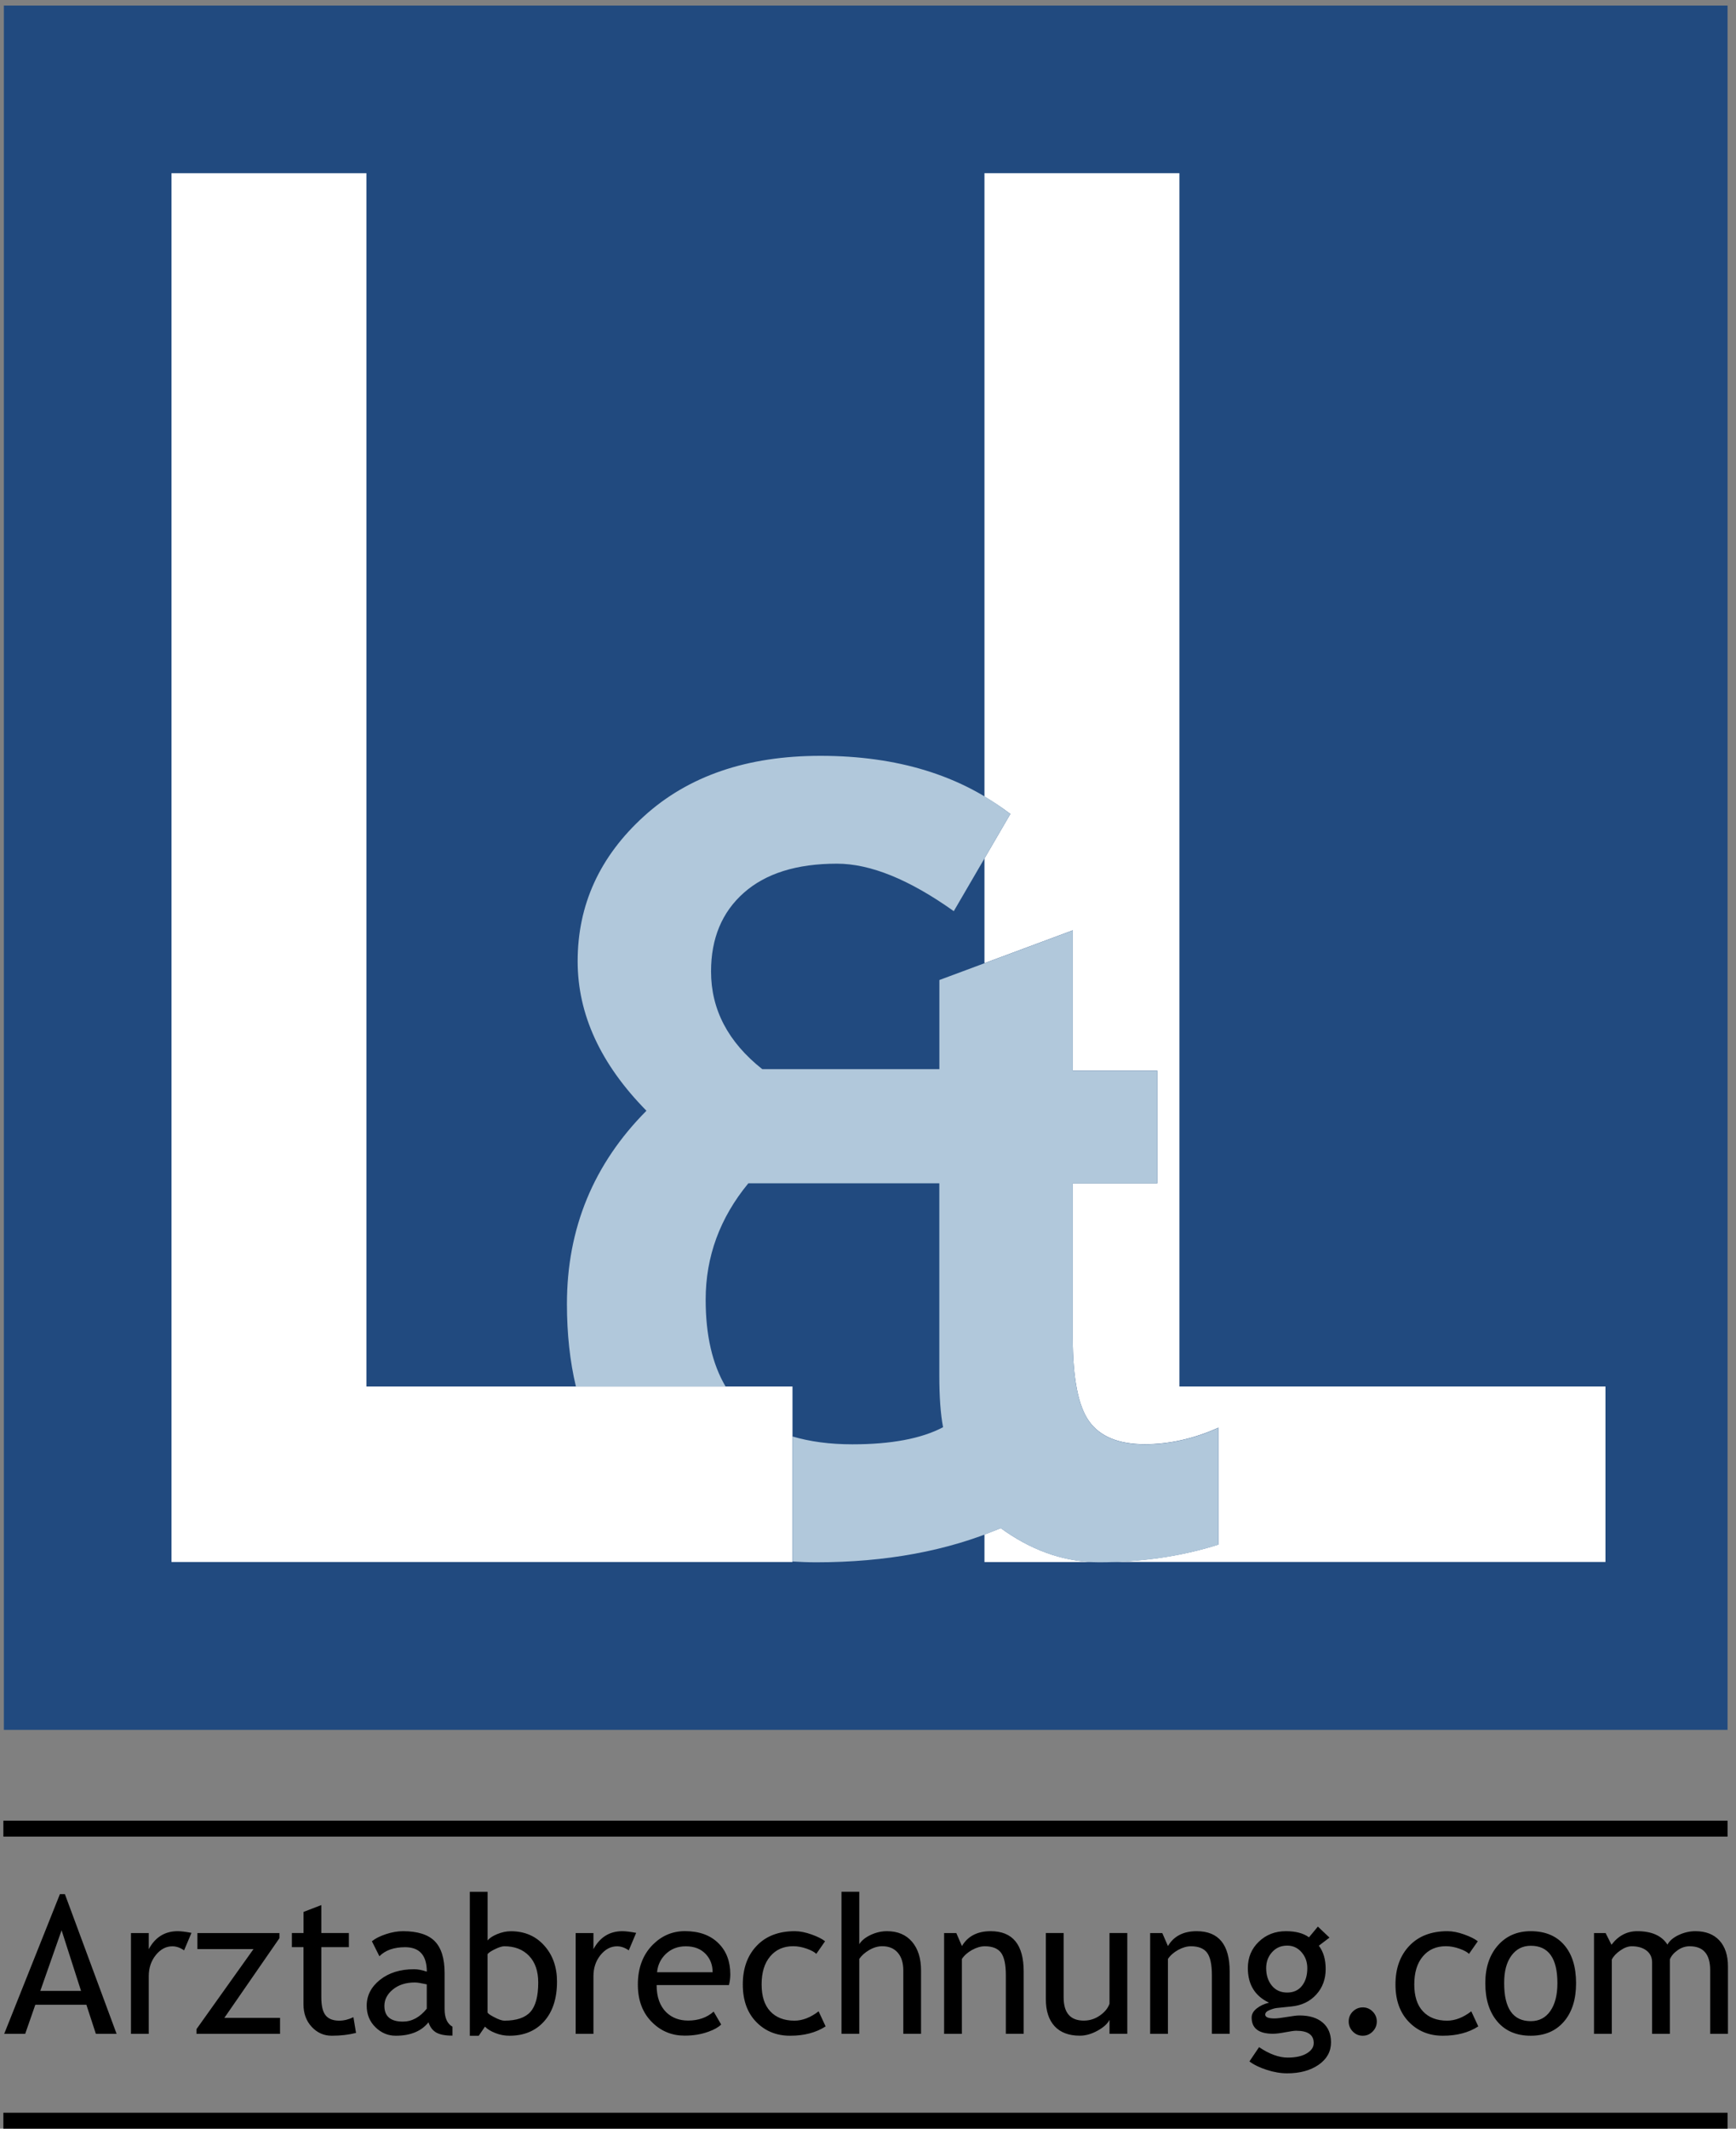 <?xml version="1.0" encoding="utf-8"?>
<!-- Generator: Adobe Illustrator 23.0.1, SVG Export Plug-In . SVG Version: 6.00 Build 0)  -->
<svg version="1.1" id="Ebene_1" xmlns="http://www.w3.org/2000/svg" xmlns:xlink="http://www.w3.org/1999/xlink" x="0px" y="0px"
	 viewBox="0 0 351.5 430.87" style="enable-background:new 0 0 351.5 430.87;" xml:space="preserve">
<rect x="0" y="0" width="351.5" height="430.87" fill="#808080" stroke="none"/>
<style type="text/css">
	.st0{fill:#214A7F;}
	.st1{clip-path:url(#SVGID_2_);fill:none;stroke:#000000;stroke-width:3.225;}
	.st2{fill:#FFFFFF;}
	.st3{fill:#B1C8DB;}
</style>
<polygon class="st0" points="0.78,1.13 0.78,350.15 349.79,350.15 349.79,1.13 0.78,1.13 "/>
<path d="M23.61,411.68L13.14,383.4h-1.01L0.85,411.68H5.1l2.05-5.89h10.34l1.92,5.89H23.61L23.61,411.68z M16.41,402.99H8.16
	l4.31-12.28L16.41,402.99L16.41,402.99z M38.77,391.24c-1.21-0.23-2.14-0.34-2.79-0.34c-2.59,0-4.55,1.21-5.86,3.64v-3.26h-3.6v20.4
	h3.6v-11.69c0-1.66,0.48-3.08,1.43-4.26c0.95-1.18,2.07-1.77,3.35-1.77c0.8,0,1.59,0.27,2.37,0.82L38.77,391.24L38.77,391.24z
	 M56.58,392.31v-1.03H39.97v3.24h11.36l-11.55,16.21v0.95h16.92v-3.24H45.43L56.58,392.31L56.58,392.31z M61.45,405.72
	c0,1.83,0.55,3.34,1.66,4.54c1.11,1.2,2.46,1.8,4.07,1.8c1.78,0,3.42-0.19,4.91-0.57l-0.53-3.18c-0.99,0.47-1.94,0.7-2.86,0.7
	c-1.28,0-2.2-0.36-2.78-1.09c-0.58-0.72-0.86-1.94-0.86-3.66v-10.13h5.58v-2.86h-5.58v-5.66l-3.6,1.39v4.27H59.1v2.86h2.35V405.72
	L61.45,405.72z M88.32,411.41c0.73,0.42,1.82,0.63,3.29,0.63v-1.81c-1.06-0.6-1.59-1.79-1.59-3.58v-7.31c0-2.93-0.67-5.07-2-6.42
	c-1.33-1.34-3.47-2.02-6.42-2.02c-1.1,0-2.25,0.2-3.46,0.6c-1.21,0.4-2.15,0.88-2.84,1.44l1.52,3.03c1.21-1.22,2.95-1.83,5.2-1.83
	c2.93,0,4.4,1.65,4.4,4.95c-0.96-0.33-1.82-0.49-2.58-0.49c-2.79,0-5.09,0.71-6.89,2.14c-1.8,1.43-2.7,3.18-2.7,5.25
	c0,1.73,0.58,3.17,1.75,4.33c1.17,1.16,2.55,1.74,4.14,1.74c2.97,0,5.18-0.91,6.62-2.72C87.07,410.3,87.59,410.99,88.32,411.41
	L88.32,411.41z M86.41,406.59c-1.4,1.74-3.02,2.61-4.84,2.61c-2.49,0-3.74-1.06-3.74-3.18c0-1.28,0.58-2.39,1.73-3.33
	c1.15-0.94,2.64-1.41,4.46-1.41c0.46,0,1.25,0.13,2.39,0.38V406.59L86.41,406.59z M100.3,411.52c0.93,0.36,1.87,0.54,2.84,0.54
	c2.96,0,5.3-0.97,7.04-2.92c1.73-1.95,2.6-4.62,2.6-8.03c0-2.95-0.86-5.38-2.59-7.31c-1.73-1.93-3.98-2.89-6.76-2.89
	c-0.91,0-1.84,0.2-2.78,0.59c-0.94,0.39-1.58,0.82-1.92,1.29v-9.86h-3.6v29.14h1.8l1.27-1.85
	C98.66,410.72,99.37,411.15,100.3,411.52L100.3,411.52z M100.26,394.52c0.79-0.38,1.41-0.57,1.85-0.57c2.1,0,3.77,0.65,5.01,1.94
	c1.24,1.3,1.86,3.1,1.86,5.41c0,2.78-0.53,4.76-1.59,5.94c-1.06,1.18-2.82,1.77-5.27,1.77c-0.47,0-1.15-0.23-2.05-0.7
	c-0.9-0.46-1.35-0.8-1.35-1v-11.77C98.95,395.24,99.47,394.9,100.26,394.52L100.26,394.52z M128.81,391.24
	c-1.21-0.23-2.14-0.34-2.79-0.34c-2.59,0-4.55,1.21-5.86,3.64v-3.26h-3.6v20.4h3.6v-11.69c0-1.66,0.48-3.08,1.43-4.26
	c0.96-1.18,2.07-1.77,3.35-1.77c0.8,0,1.59,0.27,2.37,0.82L128.81,391.24L128.81,391.24z M147.87,399.62c0-2.6-0.8-4.69-2.39-6.27
	c-1.64-1.64-3.91-2.46-6.81-2.46c-2.49,0-4.65,0.91-6.47,2.72c-2.03,2.03-3.05,4.73-3.05,8.09c0,3.24,0.99,5.82,2.98,7.73
	c1.78,1.74,3.95,2.61,6.51,2.61c1.77,0,3.38-0.27,4.82-0.8c1.15-0.41,2-0.89,2.56-1.45l-1.52-2.61c-1.38,1.21-3.1,1.81-5.16,1.81
	c-1.81,0-3.29-0.56-4.44-1.68c-1.3-1.28-1.95-3.12-1.95-5.5h14.64C147.77,401.16,147.87,400.42,147.87,399.62L147.87,399.62
	L147.87,399.62z M142.92,395.55c0.91,0.98,1.37,2.2,1.37,3.66h-11.25c0.14-1.47,0.73-2.7,1.76-3.69c1.09-1.04,2.43-1.56,4.04-1.56
	C140.56,393.95,141.92,394.48,142.92,395.55L142.92,395.55L142.92,395.55z M164.34,391.57c-1.23-0.44-2.36-0.67-3.41-0.67
	c-3.26,0-5.83,0.98-7.71,2.95c-1.88,1.97-2.82,4.58-2.82,7.83c0,3.19,0.9,5.71,2.71,7.58c1.81,1.87,4.1,2.8,6.87,2.8
	c2.86,0,5.25-0.63,7.19-1.89l-1.42-3.05c-1.64,1.26-3.27,1.89-4.89,1.89c-2.09,0-3.72-0.63-4.89-1.88
	c-1.18-1.25-1.76-3.07-1.76-5.46c0-2.4,0.57-4.29,1.73-5.66c1.15-1.38,2.71-2.07,4.66-2.07c0.9,0,1.81,0.17,2.74,0.5
	c0.93,0.33,1.58,0.68,1.94,1.05l1.78-2.55C166.47,392.47,165.57,392.01,164.34,391.57L164.34,391.57z M186.49,411.68v-12.82
	c0-2.46-0.61-4.41-1.83-5.83c-1.22-1.42-2.91-2.13-5.05-2.13c-1.14,0-2.24,0.25-3.31,0.75c-1.07,0.5-1.84,1.13-2.32,1.88v-10.61
	h-3.6v28.75h3.6v-15.16c0.47-0.68,1.14-1.29,2.02-1.8s1.75-0.77,2.63-0.77c1.35,0,2.4,0.44,3.15,1.31s1.12,2.08,1.12,3.6v12.82
	H186.49L186.49,411.68z M207.27,411.68v-12.63c0-5.43-2.23-8.15-6.68-8.15c-2.69,0-4.63,1-5.82,3.01l-1.14-2.63h-2.47v20.4h3.6
	v-15.16c0.48-0.72,1.17-1.33,2.07-1.83c0.9-0.49,1.76-0.74,2.58-0.74c1.53,0,2.62,0.44,3.27,1.3c0.65,0.87,0.98,2.39,0.98,4.56
	v11.86H207.27L207.27,411.68z M211.76,391.28v13.39c0,2.36,0.59,4.18,1.77,5.46c1.18,1.28,2.89,1.92,5.11,1.92
	c1.16,0,2.35-0.33,3.57-1c1.22-0.67,2.03-1.4,2.44-2.2v2.82h3.6v-20.4h-3.6v14.32c-0.32,0.9-0.97,1.7-1.95,2.38
	c-0.99,0.69-2.07,1.03-3.26,1.03c-2.72,0-4.08-1.57-4.08-4.72v-13.01H211.76L211.76,391.28z M248.98,411.68v-12.63
	c0-5.43-2.23-8.15-6.68-8.15c-2.69,0-4.63,1-5.82,3.01l-1.14-2.63h-2.46v20.4h3.6v-15.16c0.48-0.72,1.17-1.33,2.07-1.83
	c0.9-0.49,1.76-0.74,2.58-0.74c1.53,0,2.62,0.44,3.27,1.3c0.65,0.87,0.98,2.39,0.98,4.56v11.86H248.98L248.98,411.68z
	 M256.48,418.97c1.45,0.47,2.84,0.7,4.15,0.7c2.57,0,4.69-0.58,6.36-1.73c1.67-1.16,2.51-2.67,2.51-4.55c0-1.7-0.56-3.03-1.68-3.99
	c-1.12-0.96-2.68-1.44-4.68-1.44c-0.56,0-1.41,0.1-2.56,0.3c-1.15,0.2-2,0.3-2.54,0.3c-1.24,0-1.86-0.26-1.86-0.78
	c0-0.38,0.3-0.69,0.89-0.92c0.59-0.24,1.07-0.37,1.42-0.41l2.98-0.31c2.07-0.2,3.75-1,5.03-2.4c1.28-1.4,1.92-3.12,1.92-5.18
	c0-1.94-0.46-3.52-1.39-4.72l2.16-1.64l-2.35-2.23l-1.8,2.17c-1.13-0.83-2.69-1.24-4.68-1.24c-2.18,0-4,0.71-5.48,2.13
	c-1.48,1.42-2.22,3.2-2.22,5.33c0,3.33,1.43,5.66,4.29,7.01c-1,0.24-1.84,0.64-2.51,1.18c-0.68,0.55-1.01,1.15-1.01,1.83
	c0,2.18,1.44,3.28,4.32,3.28c0.59,0,1.42-0.1,2.48-0.3c1.06-0.2,1.8-0.31,2.2-0.31c2.38,0,3.57,0.83,3.57,2.48
	c0,0.84-0.47,1.54-1.41,2.1c-0.94,0.57-2.23,0.85-3.86,0.85c-1.77,0-3.71-0.7-5.8-2.11l-1.95,2.89
	C253.86,417.93,255.03,418.5,256.48,418.97L256.48,418.97z M263.53,395.15c0.78,0.89,1.17,1.97,1.17,3.24
	c0,1.47-0.36,2.66-1.08,3.57c-0.72,0.91-1.72,1.36-3,1.36c-1.3,0-2.34-0.47-3.1-1.4c-0.76-0.93-1.15-2.11-1.15-3.53
	c0-1.27,0.39-2.35,1.19-3.24c0.79-0.89,1.81-1.33,3.06-1.33C261.78,393.81,262.75,394.26,263.53,395.15L263.53,395.15z
	 M273.91,407.16c-0.56,0.56-0.83,1.23-0.83,2.02c0,0.79,0.28,1.46,0.83,2.03c0.56,0.57,1.23,0.85,2.01,0.85
	c0.78,0,1.45-0.28,2.01-0.85c0.56-0.57,0.84-1.24,0.84-2.03c0-0.79-0.28-1.46-0.84-2.02c-0.56-0.56-1.23-0.84-2.01-0.84
	C275.14,406.33,274.47,406.61,273.91,407.16L273.91,407.16z M296.49,391.57c-1.23-0.44-2.36-0.67-3.41-0.67
	c-3.26,0-5.83,0.98-7.71,2.95c-1.88,1.97-2.82,4.58-2.82,7.83c0,3.19,0.9,5.71,2.71,7.58c1.81,1.87,4.1,2.8,6.87,2.8
	c2.86,0,5.25-0.63,7.19-1.89l-1.42-3.05c-1.64,1.26-3.27,1.89-4.89,1.89c-2.09,0-3.72-0.63-4.89-1.88
	c-1.18-1.25-1.76-3.07-1.76-5.46c0-2.4,0.57-4.29,1.73-5.66c1.15-1.38,2.71-2.07,4.67-2.07c0.9,0,1.81,0.17,2.74,0.5
	c0.93,0.33,1.58,0.68,1.94,1.05l1.78-2.55C298.62,392.47,297.72,392.01,296.49,391.57L296.49,391.57z M303.17,409.18
	c1.62,1.92,3.88,2.88,6.77,2.88c2.83,0,5.07-0.95,6.71-2.85c1.64-1.9,2.47-4.49,2.47-7.78c0-3.3-0.8-5.88-2.41-7.74
	c-1.61-1.86-3.86-2.79-6.77-2.79c-2.76,0-4.98,0.97-6.67,2.9c-1.69,1.94-2.53,4.48-2.53,7.63
	C300.74,404.68,301.55,407.27,303.17,409.18L303.17,409.18z M306.01,395.87c0.98-1.35,2.29-2.02,3.94-2.02
	c3.59,0,5.39,2.53,5.39,7.58c0,2.38-0.48,4.25-1.43,5.62c-0.95,1.37-2.27,2.06-3.95,2.06c-3.6,0-5.4-2.56-5.4-7.67
	C304.54,399.07,305.03,397.22,306.01,395.87L306.01,395.87z M349.87,411.68v-13.63c0-2.26-0.57-4.01-1.73-5.27
	c-1.15-1.25-2.77-1.88-4.87-1.88c-1.16,0-2.29,0.26-3.39,0.78c-1.1,0.52-1.85,1.17-2.26,1.94c-1.16-1.82-3.2-2.72-6.11-2.72
	c-2.09,0-3.82,0.91-5.22,2.74l-1.19-2.36h-2.35v20.4h3.6v-15.04c0.34-0.67,0.92-1.29,1.74-1.85c0.81-0.56,1.58-0.84,2.3-0.84
	c1.24,0,2.24,0.29,2.99,0.87c0.75,0.58,1.13,1.37,1.13,2.37v14.49h3.6V396.6c0.28-0.69,0.8-1.3,1.56-1.84
	c0.76-0.54,1.57-0.81,2.45-0.81c2.77,0,4.15,1.61,4.15,4.82v12.91H349.87L349.87,411.68z"/>
<g>
	<defs>
		<rect id="SVGID_1_" width="351.5" height="430.87"/>
	</defs>
	<clipPath id="SVGID_2_">
		<use xlink:href="#SVGID_1_"  style="overflow:visible;"/>
	</clipPath>
	<path class="st1" d="M0.68,370.14h349.11 M0.68,429.26h349.11"/>
</g>
<path class="st2" d="M325.07,316.17v-35.52H238.8V35.06h-39.47v126.18c1.81,1.08,3.58,2.23,5.24,3.52l-5.24,9v21.2l17.88-6.65v28.41
	h17.12v22.79h-17.12v31.22c0,8.28,1.12,13.95,3.35,17.01c2.23,3.06,5.98,4.59,11.23,4.59c4.97,0,9.94-1.12,14.91-3.35v23.66
	c-6.77,2.15-14.01,3.31-21.72,3.52H325.07L325.07,316.17z M199.33,310.6v5.58h22.15c-6.54-0.22-12.83-2.49-18.85-6.87
	C201.55,309.76,200.44,310.18,199.33,310.6L199.33,310.6z"/>
<polygon class="st2" points="160.46,316.17 160.46,280.65 74.19,280.65 74.19,35.06 34.72,35.06 34.72,316.17 160.46,316.17 "/>
<path class="st3" d="M217.21,270.74v-31.22h17.12v-22.79h-17.12v-28.41l-27.01,10.05v18.04h-35.86
	c-6.91-5.47-10.37-12.06-10.37-19.77c0-6.7,2.21-12.01,6.64-15.93c4.43-3.92,10.71-5.89,18.85-5.89c6.77,0,14.65,3.2,23.66,9.61
	l11.45-19.66c-10.08-7.85-22.9-11.78-38.46-11.78c-14.84,0-26.74,4.07-35.7,12.21c-8.97,8.14-13.45,17.93-13.45,29.38
	c0,10.73,4.64,20.81,13.93,30.25c-10.73,10.8-16.1,23.84-16.1,39.11c0,6.06,0.61,11.63,1.82,16.72h30.31
	c-2.69-4.54-4.04-10.4-4.04-17.59c0-8.71,2.88-16.56,8.64-23.55h38.67v38.89c0,4.32,0.25,7.82,0.76,10.48
	c-4.39,2.31-10.51,3.46-18.36,3.46c-4.58,0-8.61-0.55-12.13-1.59v25.31c1.56,0.09,3.15,0.16,4.79,0.16c14.11,0,26.57-2.3,37.38-6.91
	c6.34,4.61,12.96,6.91,19.88,6.91c8.64,0,16.71-1.19,24.2-3.57v-23.66c-4.97,2.23-9.94,3.35-14.91,3.35c-5.26,0-9-1.53-11.23-4.59
	C218.33,284.69,217.21,279.02,217.21,270.74L217.21,270.74z"/>
</svg>
